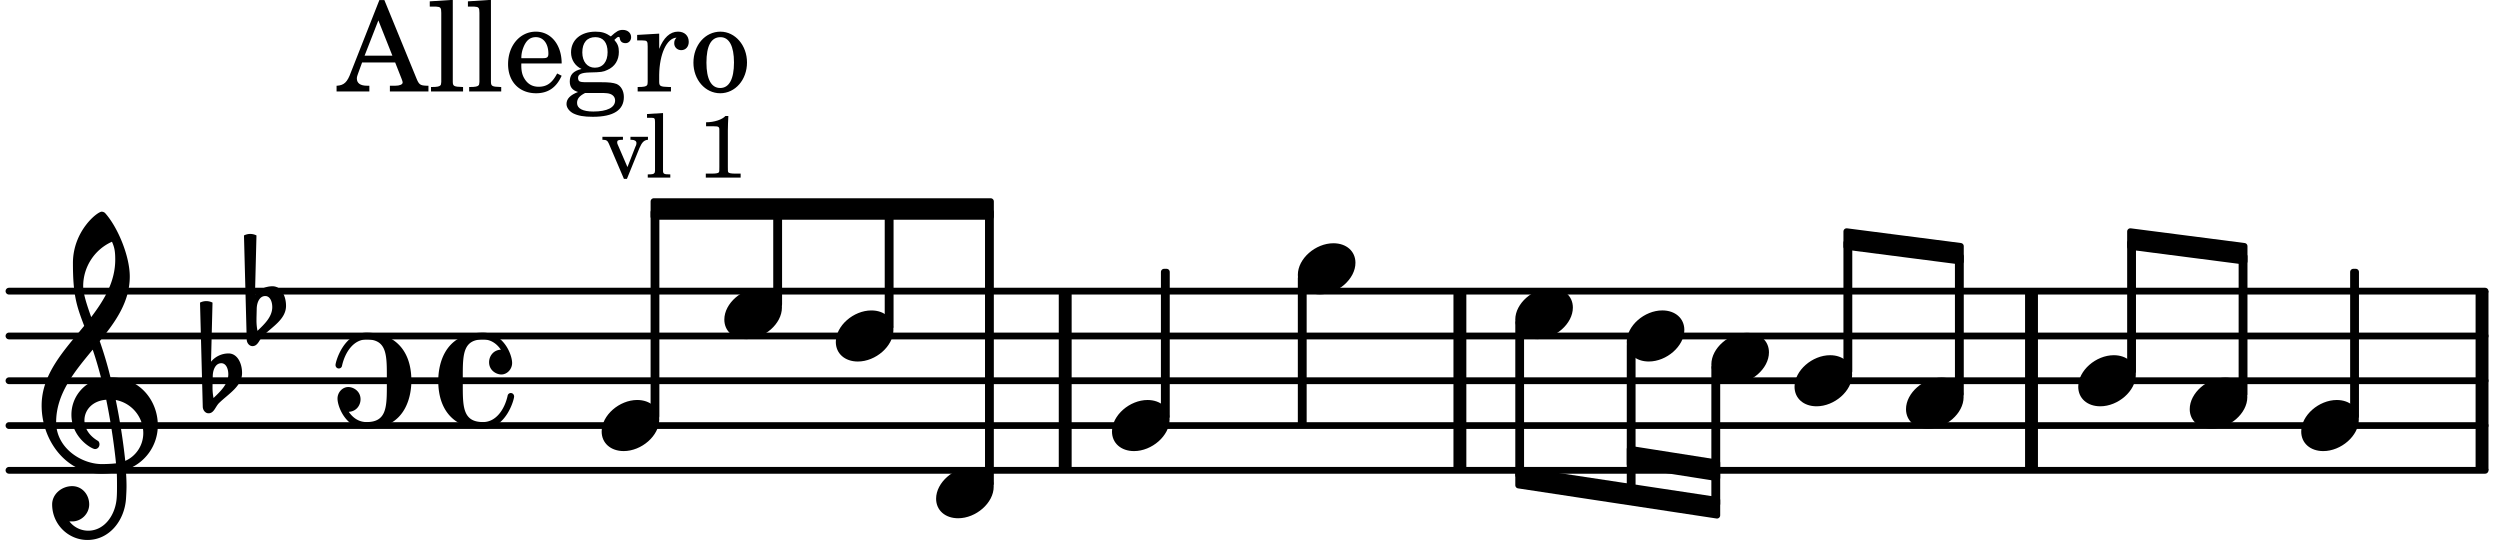 <svg xmlns="http://www.w3.org/2000/svg" xmlns:xlink="http://www.w3.org/1999/xlink" width="327.6" height="71.4" viewBox="0 0 156 34"><rect width="100%" height="100%" fill="#fff" rx="5"/><defs><path id="a" d="M2.219-1.594C1.109-1.594 0-.64 0 .375c0 .719.563 1.219 1.375 1.219 1.11 0 2.219-.953 2.219-1.969 0-.719-.563-1.219-1.375-1.219m0 0"/><path id="l" d="M7.266-.016C7.266-1.546 6.14-3 4.359-3h-.046a24 24 0 0 0-.672-2.266c1-1.218 1.875-2.468 1.875-4.03 0-1.298-.766-3.11-1.547-3.97a.33.33 0 0 0-.203-.078c-.282 0-1.797 1.219-1.797 3.203 0 1.985.218 2.657.703 3.922-1.25 1.532-2.656 3-2.656 4.969C.016.953 1.563 3 3.75 3c.469 0 .89-.078.953-.078.016.265.016.562.016.844 0 .234 0 .468-.016.703-.062 1.11-.766 2.093-1.781 2.093a1.48 1.48 0 0 1-1.172-.578h.172c.578 0 1.062-.484 1.062-1.062 0-.625-.453-1.14-1.062-1.14-.656 0-1.25.5-1.25 1.14 0 1.234 1 2.219 2.203 2.219 1.36 0 2.313-1.203 2.406-2.578.016-.266.032-.532.032-.782 0-.344-.016-.672-.047-1.015a2.92 2.92 0 0 0 2-2.782m-2.032 2.22a40 40 0 0 0-.593-3.798A2.11 2.11 0 0 1 6.359.47c0 .812-.5 1.469-1.125 1.734m-1.453.202c-1.297 0-2.86-1.015-2.86-2.61 0-1.78 1.142-3.155 2.282-4.53.203.593.375 1.187.531 1.797A2.3 2.3 0 0 0 1.875-.672c0 1.422 1.266 2.14 1.469 2.14.172 0 .281-.14.281-.296a.28.28 0 0 0-.078-.203c-.594-.344-.86-.828-.86-1.297 0-.625.485-1.219 1.36-1.281.328 1.578.531 3.156.61 3.968-.376.047-.876.047-.876.047m.625-13.875c.14.328.203.547.203 1.11 0 1.375-.671 2.5-1.5 3.593-.312-.875-.5-1.484-.5-1.937 0-1.188.704-2.281 1.797-2.766m0 0"/><path id="m" d="M.406-.328c.016-.39.188-.766.532-.766.296 0 .437.344.437.688 0 .61-.484 1.062-.922 1.484A3.3 3.3 0 0 1 .391.391V.28Zm-.625 1.937c0 .22.157.422.36.422.343 0 .422-.406.656-.64C1.39.813 2.234.344 2.234-.484c0-.61-.296-1.22-.843-1.22a1.41 1.41 0 0 0-1.094.517L.39-4.876A.85.85 0 0 0 0-4.969a.85.85 0 0 0-.39.094Zm0 0"/><path id="o" d="M2.797-3C.203-3 0-.719 0 0c0 2.063 1.219 3 2.797 3C4.234 3 4.734 1.172 4.734.984c0-.125-.093-.218-.203-.218a.2.2 0 0 0-.203.172c-.187.843-.719 1.64-1.531 1.64-1.203 0-1.266-.86-1.266-2.172v-.812c0-1.313.063-2.172 1.266-2.172.469 0 .844.25 1.11.64-.454.016-.735.391-.735.782 0 .515.453.765.765.765.36 0 .672-.328.672-.718C4.61-1.641 4.063-3 2.797-3m0 0"/><path id="b" d="M2.922-5.703h-.313L.83-1.187c-.22.609-.423.796-.86.828h-.031V0h2.046v-.36h-.14c-.422 0-.64-.156-.64-.452 0-.094.03-.188.077-.313l.25-.687h2.063L4-.782c.047.126.063.173.063.22 0 .125-.188.203-.47.203h-.327V0h2.406v-.36h-.11c-.406-.015-.484-.062-.656-.5Zm-.375 1.266.875 2.203H1.687Zm0 0"/><path id="c" d="m1.578-5.719-1.437.094v.328h.39c.282.016.328.063.328.39v4.313C.844-.469.844-.422.813-.39.75-.312.609-.28.265-.28H.219V0h2v-.281h-.047c-.516-.016-.594-.047-.594-.328Zm0 0"/><path id="d" d="M3.61-1.75c0-1.156-.657-1.984-1.61-1.984-.984 0-1.734.859-1.734 2.03C.266-.608.969.11 2.016.11c.75 0 1.265-.359 1.593-1.093l-.28-.141c-.313.594-.642.828-1.157.828q-.586 0-.89-.516c-.141-.234-.204-.5-.188-.937Zm-2.516-.328a1.7 1.7 0 0 1 .11-.625c.171-.469.421-.688.796-.688.469 0 .781.407.781 1.032 0 .218-.078.28-.328.28Zm0 0"/><path id="e" d="M1.516-.578c-.422 0-.453-.016-.547-.063C.922-.67.89-.766.89-.844c0-.234.203-.328.718-.343.735-.016.844-.032 1.11-.157.469-.203.719-.61.719-1.125 0-.312-.063-.5-.282-.75.14-.14.203-.187.266-.187.047 0 .062.015.078.11.031.187.156.28.36.28.187 0 .343-.156.343-.375 0-.265-.219-.453-.516-.453-.25 0-.39.078-.75.406-.312-.218-.562-.296-.953-.296-.921 0-1.53.515-1.53 1.297 0 .453.25.843.655 1.03-.515.126-.734.36-.734.782 0 .344.156.547.516.656C.406.22.17.453.17.781c0 .219.157.438.407.578.313.157.672.22 1.235.22 1.296 0 1.937-.423 1.937-1.235 0-.375-.172-.688-.453-.813-.219-.078-.453-.11-.985-.11Zm.453-2.813c.484 0 .765.329.765.938 0 .594-.296.969-.796.969-.47 0-.782-.375-.782-.953 0-.61.297-.954.813-.954M1.906.094c.64 0 .688 0 .797.015.313.032.5.204.5.454 0 .437-.5.687-1.36.687-.655 0-1.015-.187-1.015-.531 0-.266.14-.438.5-.625Zm0 0"/><path id="f" d="M1.531-3.61.156-3.53v.344h.328c.297 0 .329.046.329.374v2.22c0 .124-.016.171-.047.202-.047.079-.203.11-.547.11H.188V0h2.078v-.281h-.141c-.516-.016-.594-.047-.594-.328v-.422C1.547-2.328 2-3.328 2.61-3.36c-.109.125-.14.203-.14.359 0 .234.187.422.437.422.281 0 .469-.219.469-.516 0-.39-.266-.64-.672-.64-.5 0-.906.39-1.172 1.078Zm0 0"/><path id="g" d="M1.953-3.734C1-3.734.266-2.891.266-1.797.266-.734 1 .11 1.938.11s1.671-.843 1.671-1.921c0-1.063-.734-1.922-1.656-1.922m0 .343c.547 0 .844.563.844 1.579 0 1.03-.297 1.593-.86 1.593s-.859-.562-.859-1.578c0-1.062.297-1.594.875-1.594m0 0"/><path id="h" d="M1.61-.656.983-2.11C.97-2.156.97-2.188.97-2.22c0-.094.062-.14.297-.14h.062v-.188H.047v.188h.047c.203 0 .281.062.36.25L1.39.078h.187l.781-1.922c.157-.36.282-.484.5-.515h.032v-.188H1.797v.188h.078c.188 0 .297.078.297.203 0 .062-.016.14-.063.219Zm0 0"/><path id="i" d="m1.11-4.031-1 .062v.235h.265c.203 0 .234.03.234.265v3.047c-.015.094-.015.125-.046.14-.032.063-.141.079-.375.079H.156V0h1.407v-.203H1.53c-.36 0-.422-.031-.422-.234Zm0 0"/><path id="k" d="M1.766-3.844c-.188.219-.688.39-1.203.39v.25h.484c.328 0 .36.032.344.345v2.187c0 .281 0 .281-.032.344-.046.047-.156.078-.453.078h-.36V0H2.72v-.25h-.313C2.11-.25 2-.281 1.953-.328c-.031-.063-.031-.063-.031-.344v-2.265c0-.297.016-.563.031-.907Zm0 0"/><path id="n" d="M-2.797 3C-.203 3 0 .719 0 0c0-2.062-1.219-3-2.797-3-1.437 0-1.937 1.828-1.937 2.016 0 .125.093.218.203.218a.2.2 0 0 0 .203-.171c.187-.844.719-1.641 1.531-1.641 1.203 0 1.266.86 1.266 2.172v.812c0 1.313-.063 2.172-1.266 2.172-.469 0-.844-.25-1.11-.64.454-.016.735-.391.735-.782 0-.515-.453-.765-.765-.765-.36 0-.672.328-.672.718C-4.61 1.641-4.062 3-2.797 3m0 0"/></defs><path fill="none" stroke="#000" stroke-linecap="round" stroke-miterlimit="10" stroke-width=".423" d="M.559 29.348H155.07M.559 26.555H155.07M.559 23.758H155.07M.559 20.965H155.07M.559 18.168H155.07"/><path fill="none" stroke="#000" stroke-miterlimit="10" stroke-width=".804" d="M126.766 29.348v-11.18M91.098 29.348v-11.18M154.879 29.348v-11.18M66.469 29.348v-11.18"/><use xlink:href="#a" x="111.979" y="23.759"/><path fill="none" stroke="#000" stroke-linejoin="round" stroke-miterlimit="10" stroke-width=".399" d="M115.23 23.176h.153v-8.028h-.153Zm0 0"/><path d="M115.23 23.18h.153v-8.032h-.153Zm0 0"/><use xlink:href="#a" x="118.935" y="25.156"/><path fill="none" stroke="#000" stroke-linejoin="round" stroke-miterlimit="10" stroke-width=".399" d="M122.188 24.574h.152V16h-.153Zm0 0"/><path d="M122.188 24.574h.152V16h-.153Zm0 0"/><use xlink:href="#a" x="129.682" y="23.759"/><use xlink:href="#a" x="101.509" y="20.964"/><path fill="none" stroke="#000" stroke-linejoin="round" stroke-miterlimit="10" stroke-width=".399" d="M132.934 14.445v.942l7.109.918v-.942Zm0 0"/><path d="M132.934 14.445v.942l7.109.918v-.942Zm0 0"/><path fill="none" stroke="#000" stroke-linejoin="round" stroke-miterlimit="10" stroke-width=".399" d="M101.71 30.668h.15v-9.121h-.15Zm0 0"/><path d="M101.707 30.668h.152v-9.121h-.152Zm0 0"/><use xlink:href="#a" x="106.789" y="22.362"/><path fill="none" stroke="#000" stroke-linejoin="round" stroke-miterlimit="10" stroke-width=".399" d="M106.988 31.445h.153v-8.504h-.153Zm0 0"/><path d="M106.988 31.445h.153v-8.5h-.153Zm0 0"/><use xlink:href="#a" x="143.596" y="26.554"/><path fill="none" stroke="#000" stroke-linejoin="round" stroke-miterlimit="10" stroke-width=".399" d="M146.848 25.973H147v-9h-.152Zm0 0"/><path d="M146.848 25.973H147v-9h-.152Zm0 0"/><path fill="none" stroke="#000" stroke-linejoin="round" stroke-miterlimit="10" stroke-width=".399" d="M40.797 13.512h21.02v-.942h-21.02Zm0 0"/><path d="M40.797 13.512h21.02v-.942h-21.02Zm0 0"/><path fill="none" stroke="#000" stroke-linejoin="round" stroke-miterlimit="10" stroke-width=".399" d="M101.71 28.02v.945l5.43.855v-.945Zm0 0"/><path d="M101.71 28.02v.945l5.43.855v-.945Zm0 0"/><path fill="none" stroke="#000" stroke-linejoin="round" stroke-miterlimit="10" stroke-width=".399" d="M94.754 29.336v.941l12.387 1.88v-.946Zm0 0"/><path d="M94.754 29.336v.941l12.387 1.88v-.946Zm0 0"/><path fill="none" stroke="#000" stroke-linejoin="round" stroke-miterlimit="10" stroke-width=".399" d="M115.23 14.445v.942l7.11.918v-.942Zm0 0"/><path d="M115.23 14.445v.942l7.11.918v-.942Zm0 0"/><path fill="none" stroke="#000" stroke-linejoin="round" stroke-miterlimit="10" stroke-width=".399" d="M132.934 23.176h.152v-8.028h-.152Zm0 0"/><path d="M132.934 23.18h.152v-8.032h-.152Zm0 0"/><use xlink:href="#a" x="136.639" y="25.156"/><path fill="none" stroke="#000" stroke-linejoin="round" stroke-miterlimit="10" stroke-width=".399" d="M139.89 24.574h.153V16h-.152Zm0 0"/><path d="M139.89 24.574h.153V16h-.152Zm0 0"/><use xlink:href="#a" x="52.155" y="20.965"/><use xlink:href="#a" x="45.198" y="19.567"/><path fill="none" stroke="#000" stroke-linejoin="round" stroke-miterlimit="10" stroke-width=".399" d="M48.45 18.984h.152v-5.746h-.153Zm0 0"/><path d="M48.45 18.984h.152v-5.746h-.153Zm0 0"/><path fill="none" stroke="#000" stroke-linejoin="round" stroke-miterlimit="10" stroke-width=".399" d="M55.406 20.383h.153v-7.145h-.153Zm0 0"/><path d="M55.406 20.383h.153v-7.145h-.153Zm0 0"/><path fill="none" stroke="#000" stroke-linejoin="round" stroke-miterlimit="10" stroke-width=".399" d="M61.664 30.164h.152V13.238h-.152Zm0 0"/><path d="M61.664 30.164h.152V13.238h-.152Zm0 0"/><use xlink:href="#b" x="21.063" y="5.709"/><use xlink:href="#c" x="26.676" y="5.709"/><use xlink:href="#c" x="29.057" y="5.709"/><use xlink:href="#d" x="31.438" y="5.709"/><use xlink:href="#e" x="35.18" y="5.709"/><use xlink:href="#f" x="39.602" y="5.709"/><use xlink:href="#g" x="43.004" y="5.709"/><use xlink:href="#a" x="37.543" y="26.553"/><use xlink:href="#h" x="37.543" y="11.084"/><use xlink:href="#i" x="40.264" y="11.084"/><use xlink:href="#j" x="41.965" y="11.084"/><use xlink:href="#k" x="43.496" y="11.084"/><use xlink:href="#l" x="2.582" y="26.553"/><use xlink:href="#m" x="12.871" y="23.759"/><use xlink:href="#m" x="15.614" y="19.567"/><use xlink:href="#n" x="25.67" y="23.759"/><use xlink:href="#o" x="27.347" y="23.759"/><use xlink:href="#a" x="58.413" y="30.745"/><path fill="none" stroke="#000" stroke-linejoin="round" stroke-miterlimit="10" stroke-width=".399" d="M40.797 25.973h.148V13.238h-.148Zm0 0"/><path d="M40.797 25.973h.148V13.238h-.148Zm0 0"/><use xlink:href="#a" x="80.986" y="16.773"/><path fill="none" stroke="#000" stroke-linejoin="round" stroke-miterlimit="10" stroke-width=".399" d="M81.184 26.355h.152v-9h-.152Zm0 0"/><path d="M81.184 26.355h.152v-9h-.152Zm0 0"/><use xlink:href="#a" x="94.553" y="19.567"/><path fill="none" stroke="#000" stroke-linejoin="round" stroke-miterlimit="10" stroke-width=".399" d="M94.754 29.648h.148v-9.5h-.148Zm0 0"/><path d="M94.754 29.648h.148v-9.5h-.148Zm0 0"/><use xlink:href="#a" x="69.388" y="26.554"/><path fill="none" stroke="#000" stroke-linejoin="round" stroke-miterlimit="10" stroke-width=".399" d="M72.64 25.973h.153v-9h-.152Zm0 0"/><path d="M72.64 25.973h.15v-9h-.15Zm0 0"/></svg>